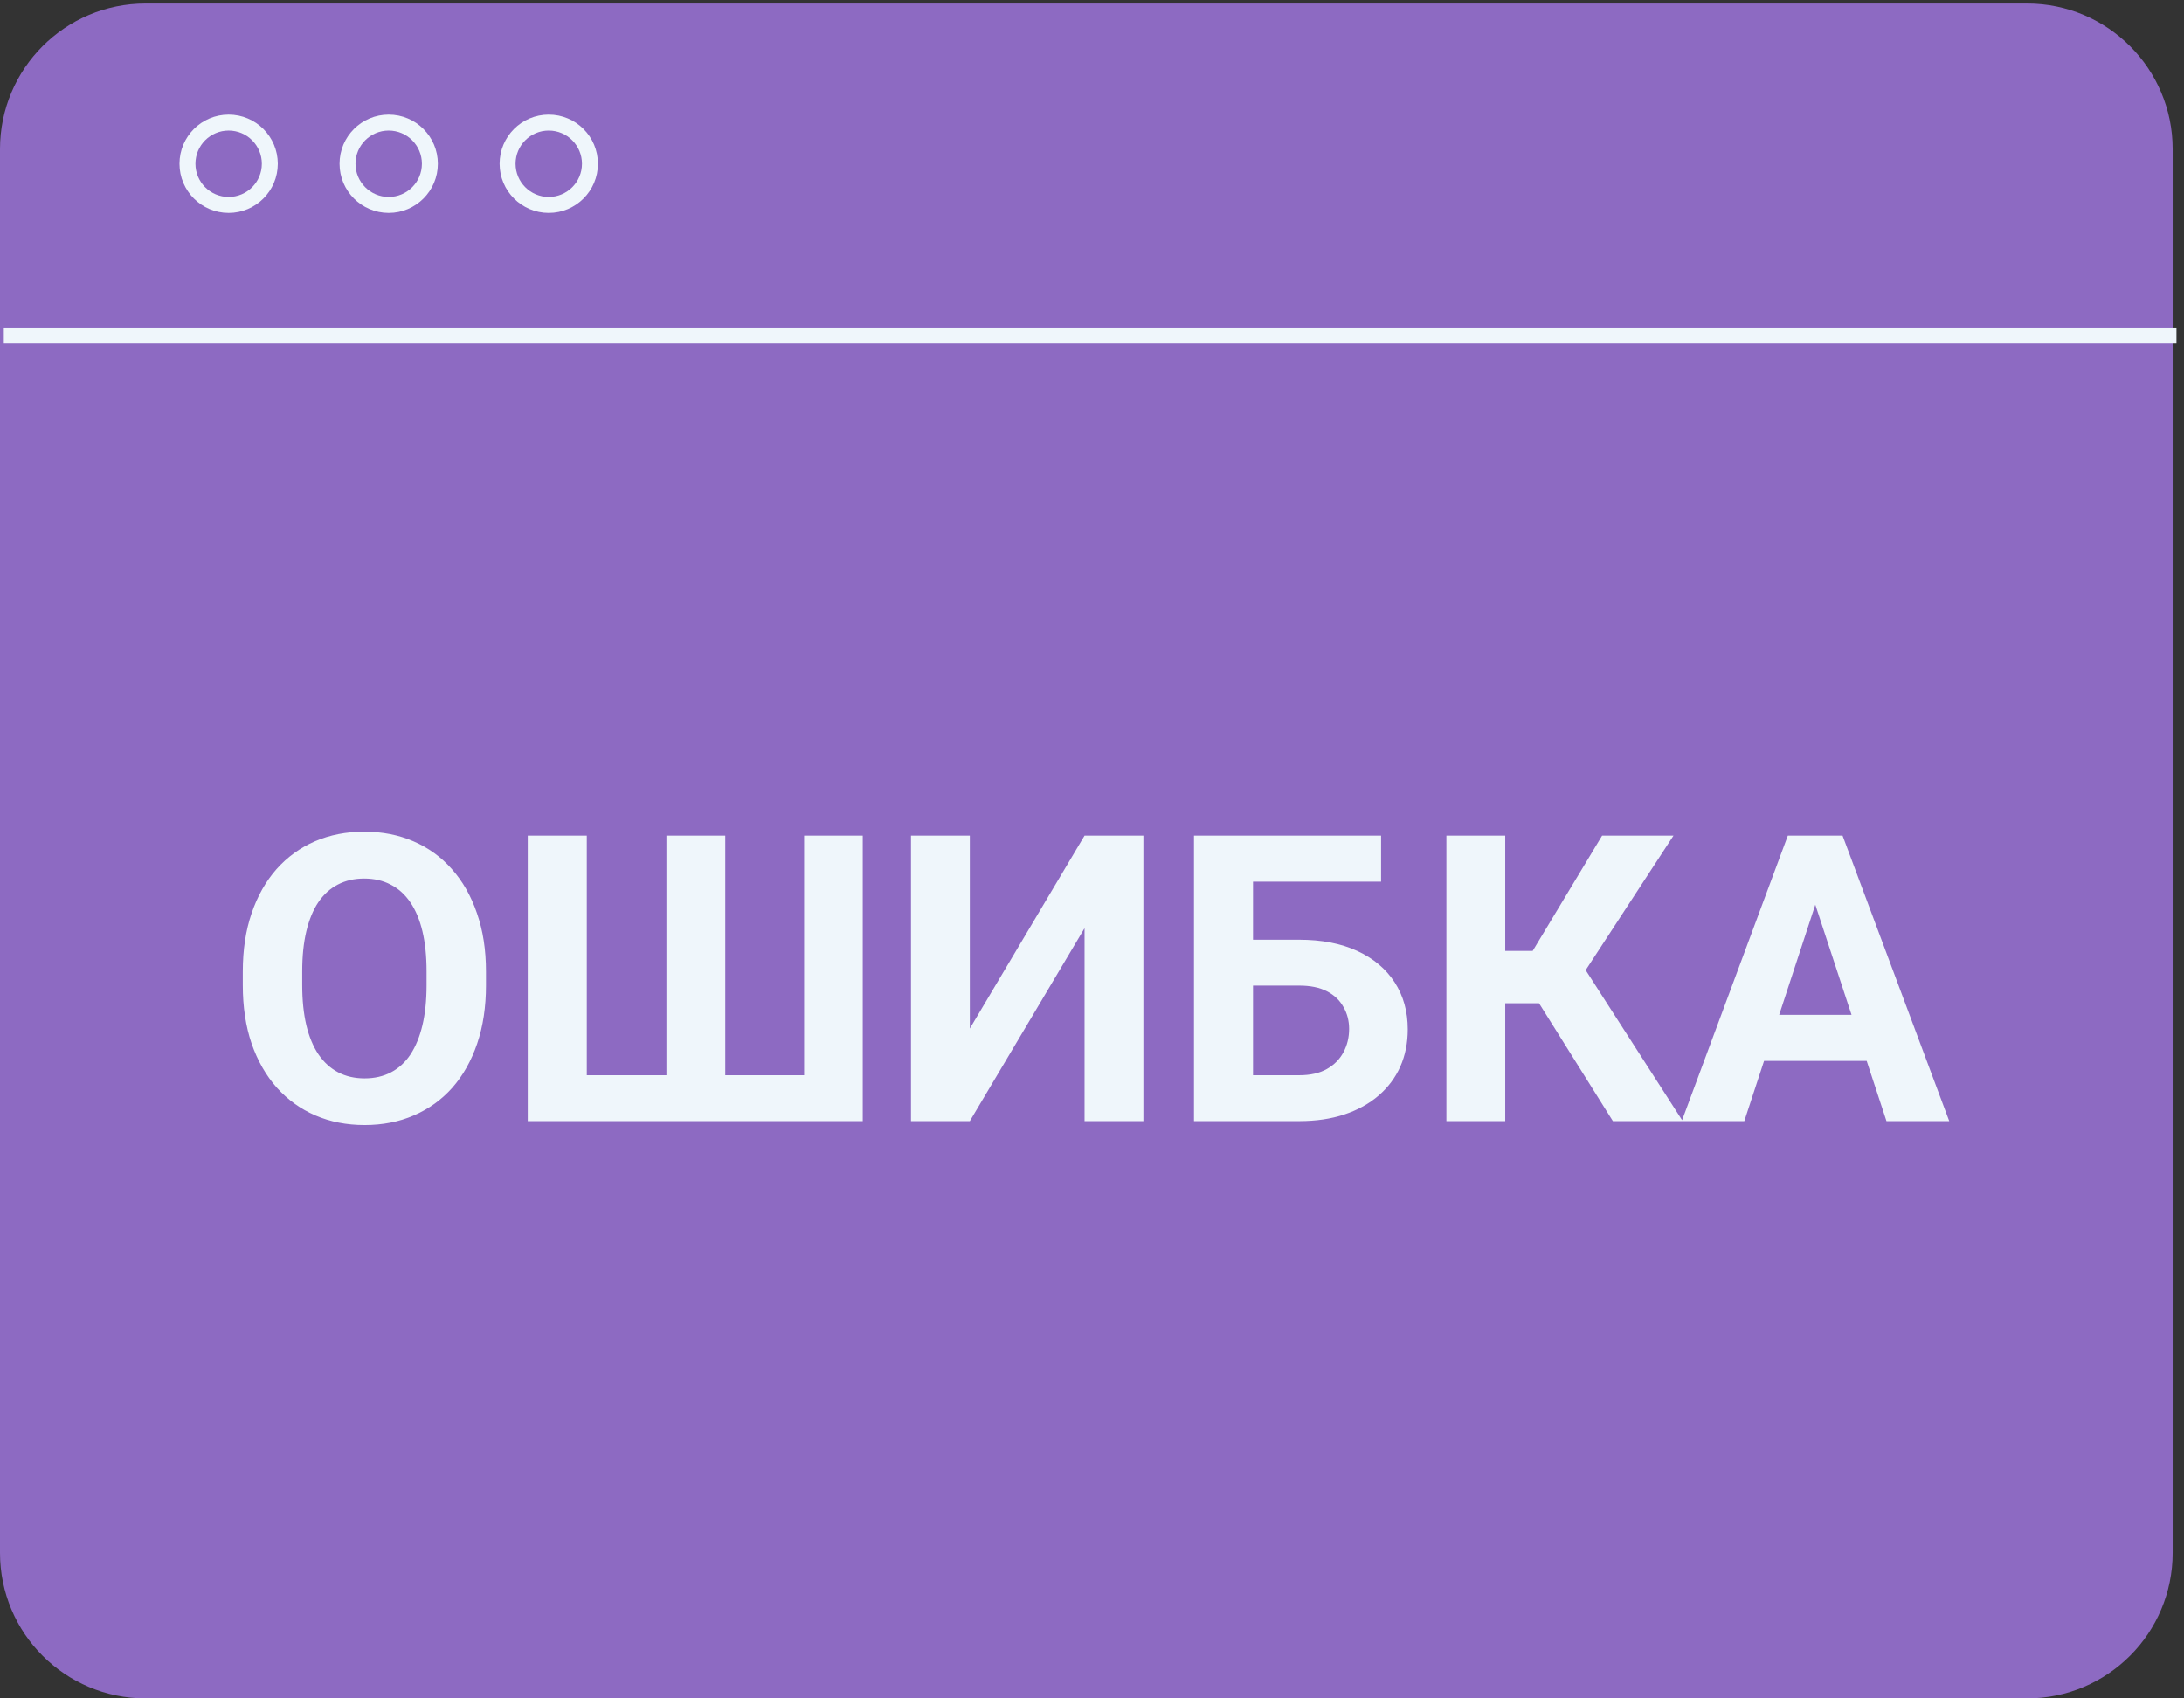 <?xml version="1.0" encoding="UTF-8"?> <svg xmlns="http://www.w3.org/2000/svg" width="261" height="203" viewBox="0 0 261 203" fill="none"><rect x="0" y="0" width="261" height="203" fill="#333333" stroke="none"/> <path d="M242.251 203H17.393C7.787 203 0 195.212 0 185.604V17.817C0 8.211 7.787 0.423 17.393 0.423H242.251C251.857 0.423 259.645 8.211 259.645 17.817V185.604C259.645 195.212 251.857 203 242.251 203Z" fill="#8D6AC2"></path> <path d="M58.078 116.141V117.758C58.078 120.352 57.727 122.68 57.023 124.742C56.32 126.805 55.328 128.562 54.047 130.016C52.766 131.453 51.234 132.555 49.453 133.32C47.688 134.086 45.727 134.469 43.57 134.469C41.43 134.469 39.469 134.086 37.688 133.32C35.922 132.555 34.391 131.453 33.094 130.016C31.797 128.562 30.789 126.805 30.07 124.742C29.367 122.68 29.016 120.352 29.016 117.758V116.141C29.016 113.531 29.367 111.203 30.07 109.156C30.773 107.094 31.766 105.336 33.047 103.883C34.344 102.43 35.875 101.32 37.641 100.555C39.422 99.789 41.383 99.406 43.523 99.406C45.68 99.406 47.641 99.789 49.406 100.555C51.188 101.32 52.719 102.43 54 103.883C55.297 105.336 56.297 107.094 57 109.156C57.719 111.203 58.078 113.531 58.078 116.141ZM50.977 117.758V116.094C50.977 114.281 50.812 112.688 50.484 111.312C50.156 109.938 49.672 108.781 49.031 107.844C48.391 106.906 47.609 106.203 46.688 105.734C45.766 105.25 44.711 105.008 43.523 105.008C42.336 105.008 41.281 105.25 40.359 105.734C39.453 106.203 38.68 106.906 38.039 107.844C37.414 108.781 36.938 109.938 36.609 111.312C36.281 112.688 36.117 114.281 36.117 116.094V117.758C36.117 119.555 36.281 121.148 36.609 122.539C36.938 123.914 37.422 125.078 38.062 126.031C38.703 126.969 39.484 127.68 40.406 128.164C41.328 128.648 42.383 128.891 43.57 128.891C44.758 128.891 45.812 128.648 46.734 128.164C47.656 127.68 48.43 126.969 49.055 126.031C49.68 125.078 50.156 123.914 50.484 122.539C50.812 121.148 50.977 119.555 50.977 117.758ZM63.07 99.875H70.125V128.516H79.641V99.875H86.672V128.516H96.094V99.875H103.102V134H63.07V99.875ZM115.898 122.938L129.609 99.875H136.641V134H129.609V110.938L115.898 134H108.867V99.875H115.898V122.938ZM165.047 99.875V105.383H149.695V134H142.688V99.875H165.047ZM147.281 112.32H155.25C157.938 112.32 160.25 112.766 162.188 113.656C164.125 114.547 165.617 115.797 166.664 117.406C167.711 119.016 168.234 120.891 168.234 123.031C168.234 124.656 167.938 126.141 167.344 127.484C166.75 128.812 165.883 129.969 164.742 130.953C163.617 131.922 162.258 132.672 160.664 133.203C159.07 133.734 157.266 134 155.25 134H142.688V99.875H149.742V128.516H155.25C156.594 128.516 157.703 128.266 158.578 127.766C159.453 127.266 160.109 126.602 160.547 125.773C161 124.93 161.227 124 161.227 122.984C161.227 122.016 161 121.141 160.547 120.359C160.109 119.562 159.453 118.938 158.578 118.484C157.703 118.031 156.594 117.805 155.25 117.805H147.281V112.32ZM179.883 99.875V134H172.852V99.875H179.883ZM199.992 99.875L186.914 119.914H178.312L177.422 113.656H183.164L191.461 99.875H199.992ZM192.75 134L183.188 118.742L188.062 113.727L201.094 134H192.75ZM217.734 105.711L208.453 134H200.977L213.656 99.875H218.414L217.734 105.711ZM225.445 134L216.141 105.711L215.391 99.875H220.195L232.945 134H225.445ZM225.023 121.297V126.805H207V121.297H225.023Z" fill="#EFF6FB"></path> <path d="M0.455 40.099H260.1" stroke="#EFF6FB" stroke-width="1.907" stroke-miterlimit="10"></path> <path d="M32.245 19.572C32.245 22.291 30.043 24.493 27.324 24.493C24.607 24.493 22.403 22.291 22.403 19.572C22.403 16.853 24.607 14.651 27.324 14.651C30.043 14.651 32.245 16.853 32.245 19.572Z" stroke="#EFF6FB" stroke-width="1.907" stroke-miterlimit="10"></path> <path d="M51.373 19.572C51.373 22.291 49.171 24.493 46.452 24.493C43.735 24.493 41.531 22.291 41.531 19.572C41.531 16.853 43.735 14.651 46.452 14.651C49.171 14.651 51.373 16.853 51.373 19.572Z" stroke="#EFF6FB" stroke-width="1.907" stroke-miterlimit="10"></path> <path d="M70.501 19.572C70.501 22.291 68.297 24.493 65.579 24.493C62.861 24.493 60.659 22.291 60.659 19.572C60.659 16.853 62.861 14.651 65.579 14.651C68.297 14.651 70.501 16.853 70.501 19.572Z" stroke="#EFF6FB" stroke-width="1.907" stroke-miterlimit="10"></path> </svg> 